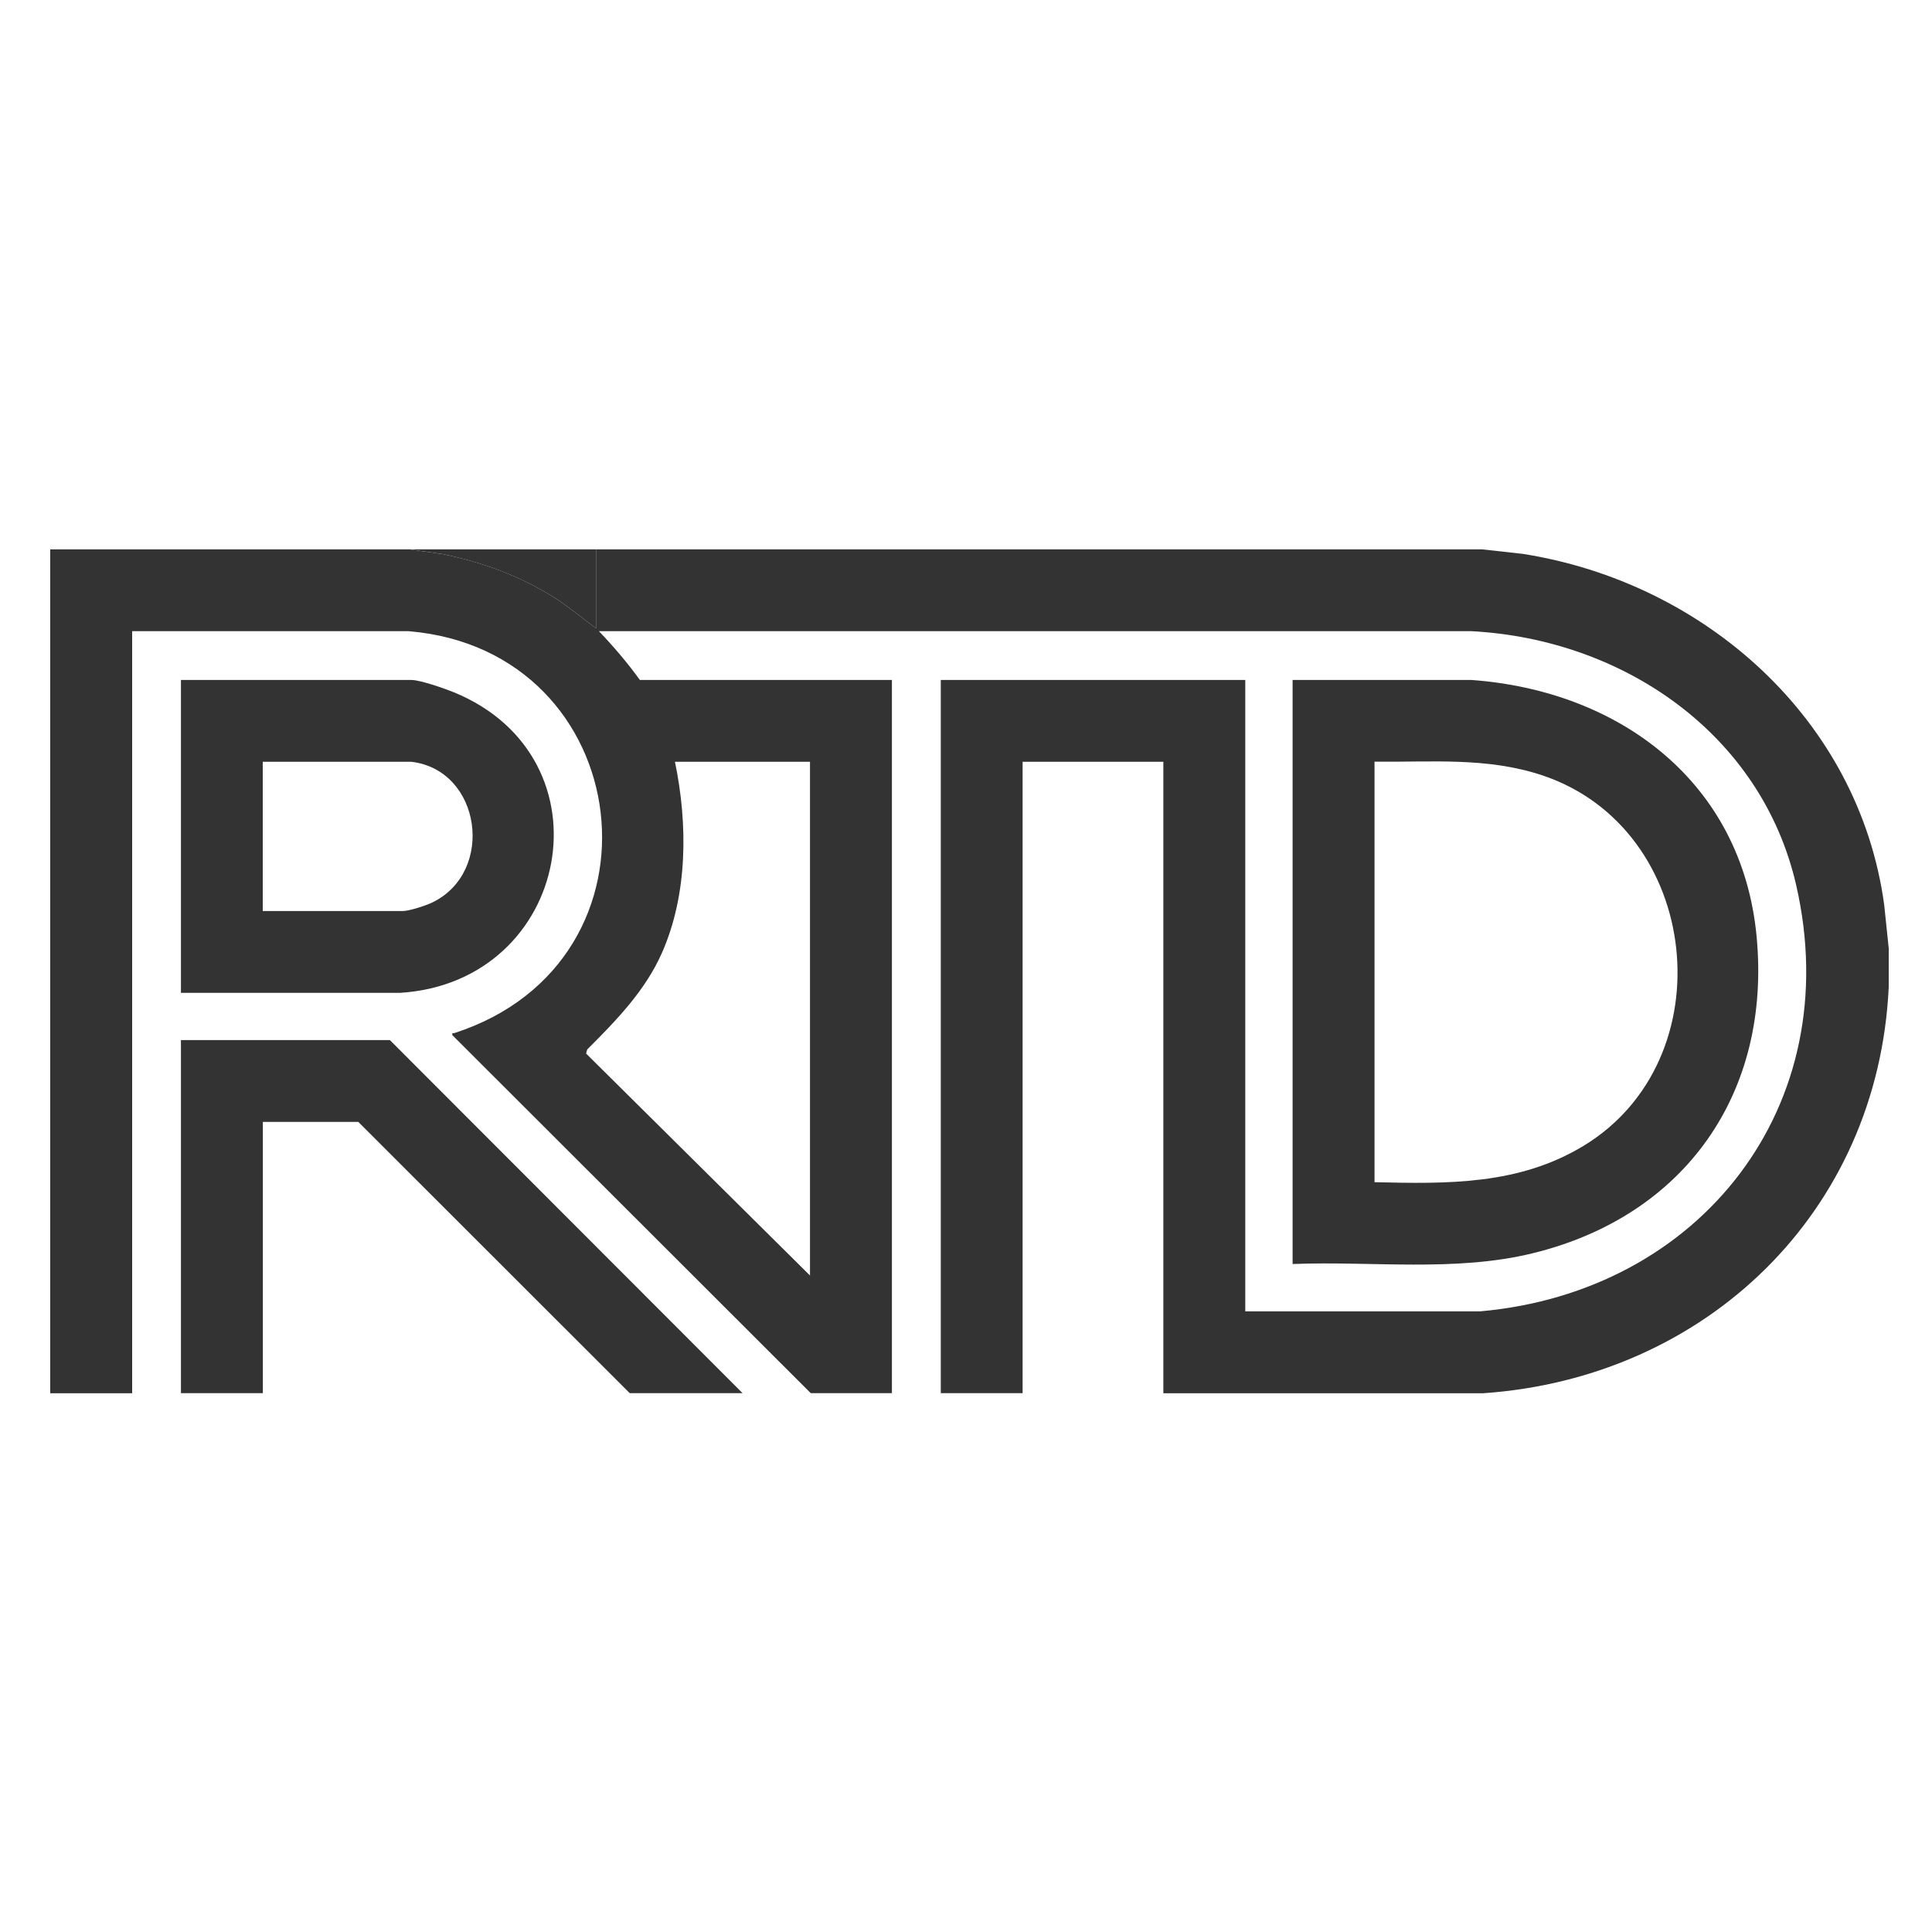 <svg xmlns="http://www.w3.org/2000/svg" id="Calque_1" viewBox="0 0 200 200"><defs><style>      .st0 {        fill: #333;      }    </style></defs><path class="st0" d="M42.37,56.87l3.45.49c4.07.81,8.05,2.28,11.56,4.5,1.52.96,2.87,2.13,4.32,3.18v-8.17h91.74l4.22.47c18.78,2.96,34.77,17.09,37.39,36.32l.47,4.51v4.01c-1.09,23.3-18.91,40.46-42,42.05h-33.09v-65.37h-14.57v65.36h-8.47v-73.83h31.52v65.36h24.32c22.81-2.02,37.95-21.28,32.71-44.12-3.6-15.69-17.94-25.46-33.61-26.29H62c1.52,1.59,2.95,3.26,4.24,5.05h26.09v73.83h-8.4l-37.1-37.06c-.05-.33.06-.17.22-.22,22.95-7.44,18.97-39.63-4.75-41.6H13.68v78.89H5.2V56.87h37.17ZM83.85,78.86h-13.98c1.34,6.44,1.34,13.72-1.36,19.81-1.74,3.92-4.73,6.98-7.72,9.97l-.12.42,23.18,22.98s0-53.18,0-53.18Z"></path><path class="st0" d="M61.7,56.87v8.17c-1.45-1.05-2.8-2.22-4.32-3.18-3.51-2.22-7.49-3.68-11.56-4.5l-3.45-.49h19.33Z"></path><path class="st0" d="M133.81,130.85v-60.46h18.52c15.34,1.12,27.99,10.58,29.51,26.52,1.55,16.24-7.41,28.98-23.19,32.83-8.03,1.96-16.62.79-24.83,1.11h0ZM142.29,122.38c7.59.18,14.92.29,21.6-3.74,14.8-8.93,12.29-32.84-4.21-38.37-5.71-1.91-11.46-1.36-17.39-1.42v43.52h0Z"></path><path class="st0" d="M18.73,102.77v-32.38h23.86c.9,0,3.46.89,4.38,1.27,16.59,6.79,12.16,30-5.56,31.12h-22.68ZM42.59,78.86h-15.39v15.45h14.5c.66,0,2.47-.59,3.1-.91,6.48-3.19,5.01-13.68-2.21-14.54Z"></path><polygon class="st0" points="76.87 144.22 65.19 144.22 37.09 116.14 27.21 116.14 27.21 144.22 18.73 144.22 18.73 107.67 40.36 107.67 76.87 144.22"></polygon></svg>